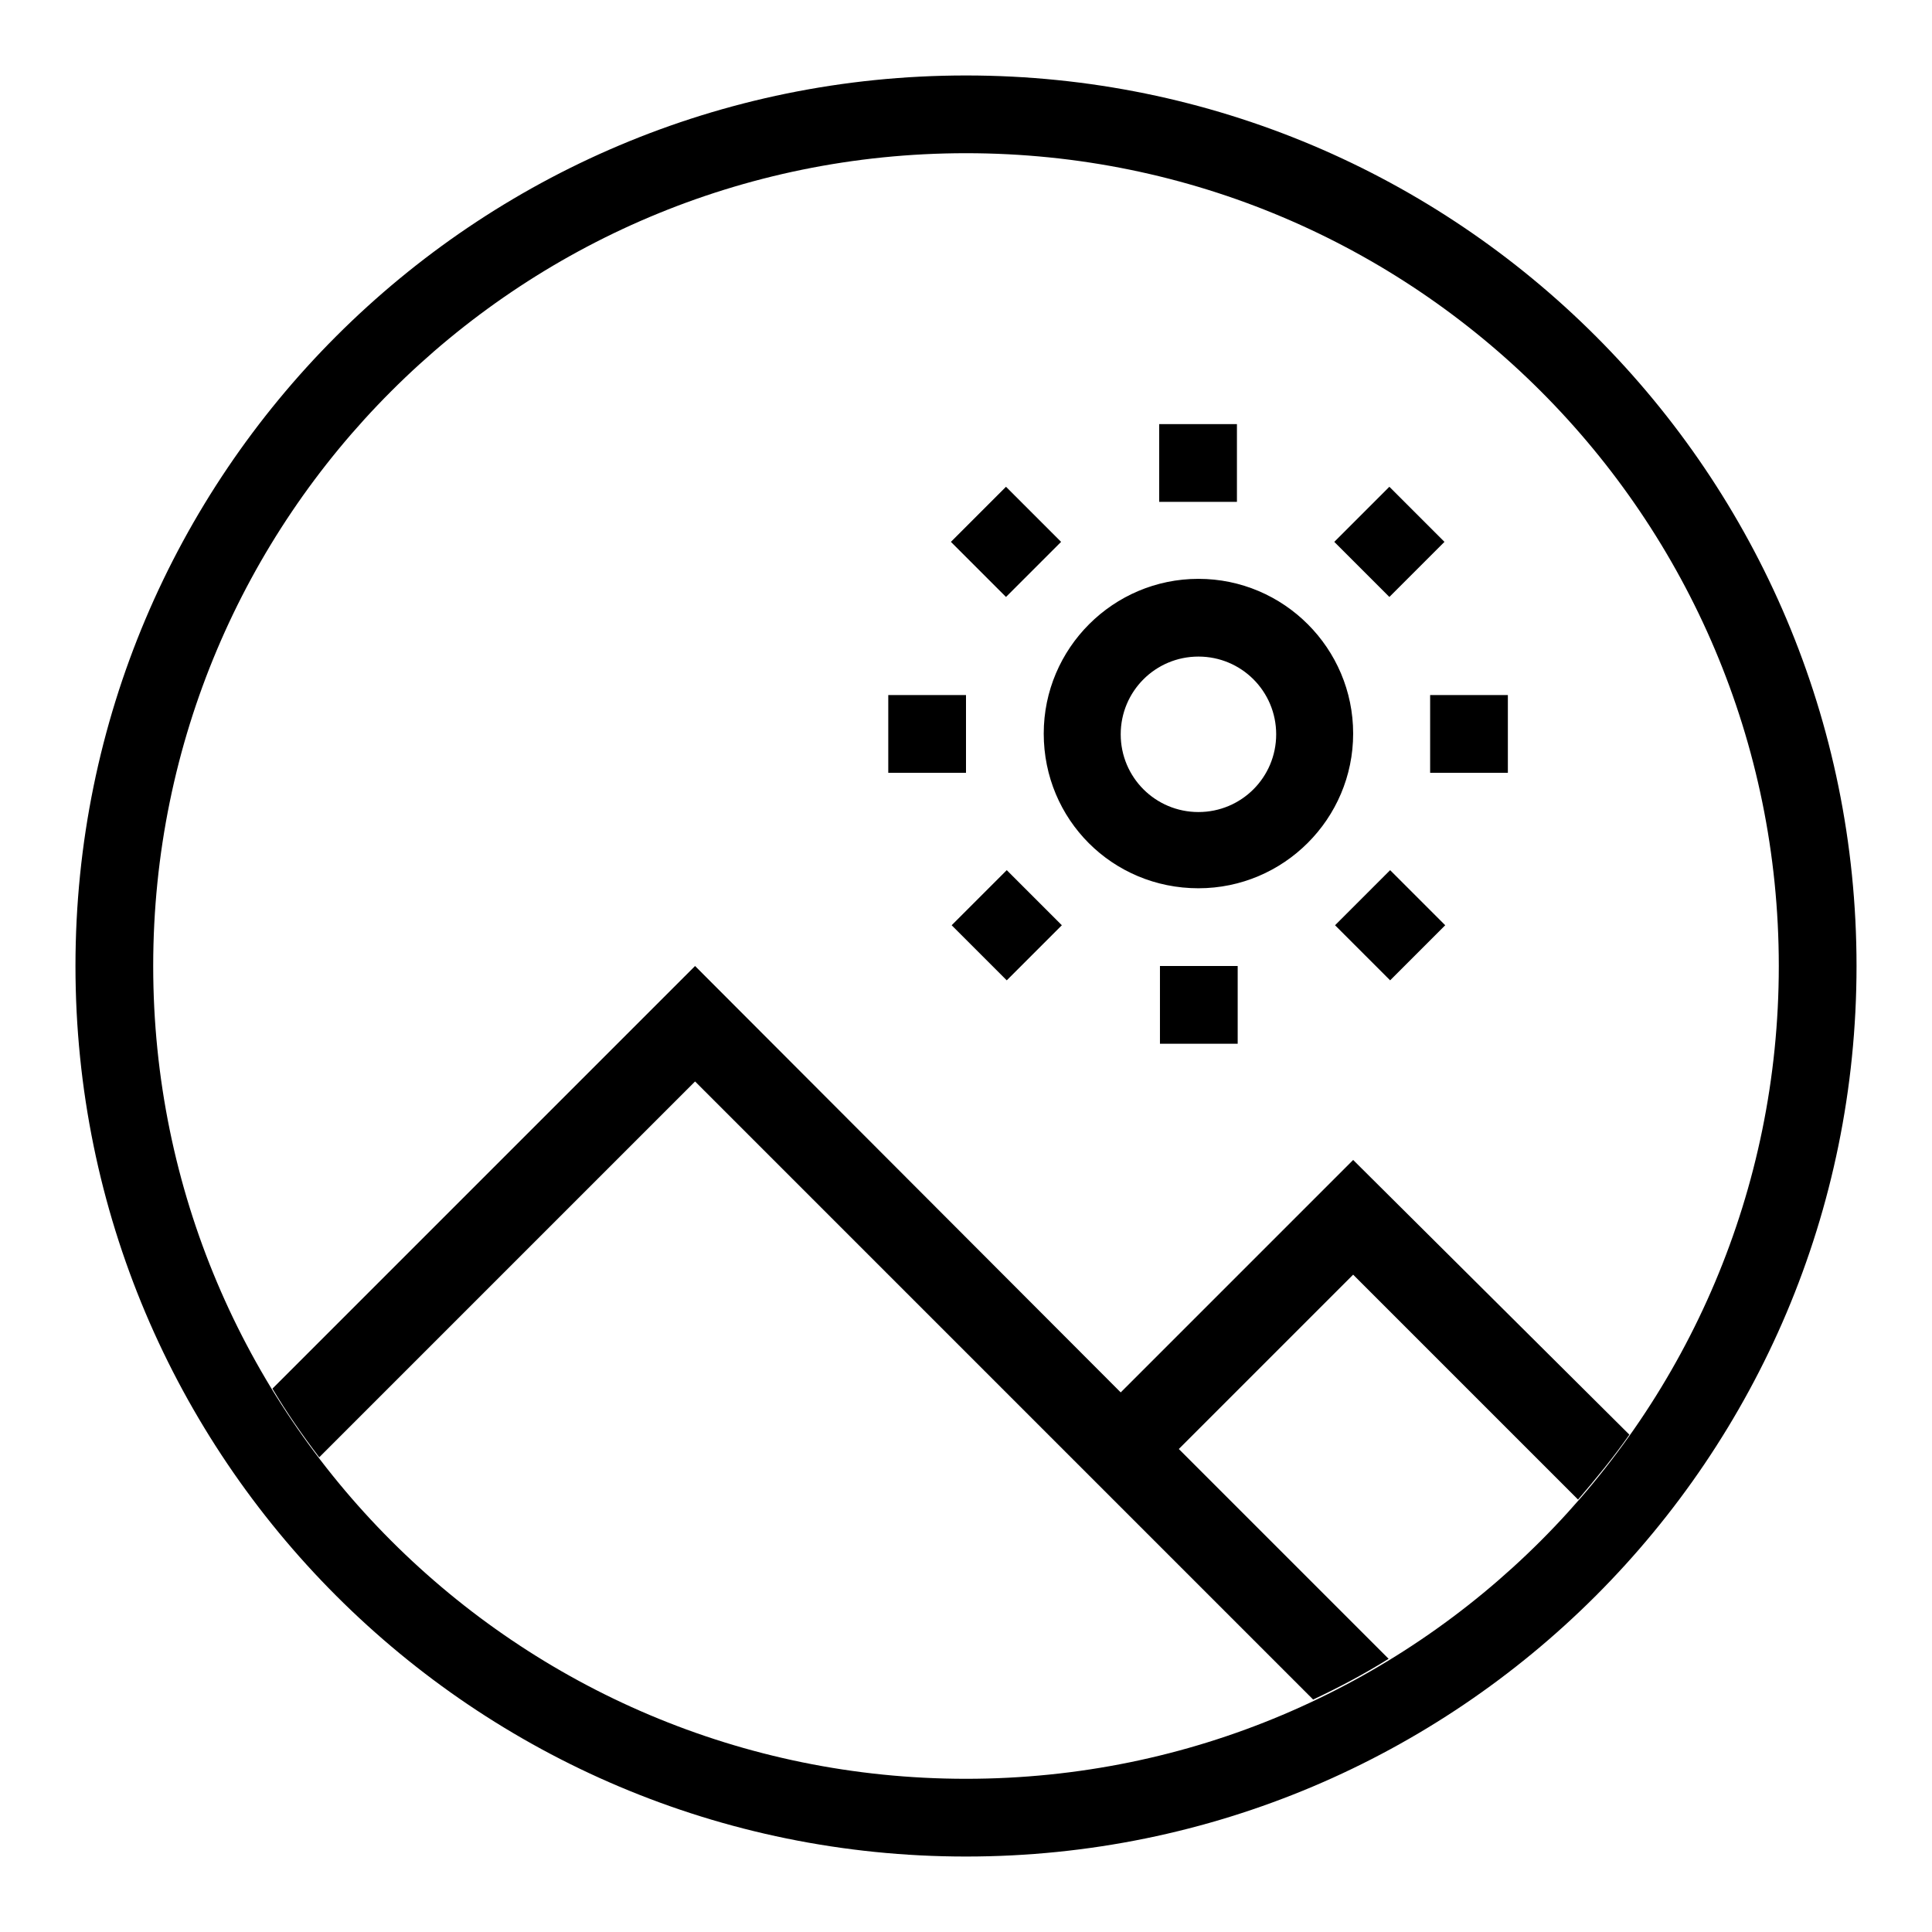 <?xml version="1.0" encoding="utf-8"?>
<!-- Svg Vector Icons : http://www.onlinewebfonts.com/icon -->
<!DOCTYPE svg PUBLIC "-//W3C//DTD SVG 1.1//EN" "http://www.w3.org/Graphics/SVG/1.1/DTD/svg11.dtd">
<svg version="1.1" xmlns="http://www.w3.org/2000/svg" xmlns:xlink="http://www.w3.org/1999/xlink" x="0px" y="0px" viewBox="0 0 256 256" enable-background="new 0 0 256 256" xml:space="preserve">
<g> <path fill="#000000" d="M163.9,56.2h-10.3v10.3h10.3V56.2z M158.8,117.7c11.3,0,20.5-9.2,20.5-20.5c0-11.3-9.2-20.5-20.5-20.5 c-11.3,0-20.5,9.2-20.5,20.5C138.3,108.6,147.4,117.7,158.8,117.7z M158.8,87c5.7,0,10.3,4.6,10.3,10.3c0,5.7-4.6,10.3-10.3,10.3 c-5.7,0-10.3-4.6-10.3-10.3C148.5,91.6,153.1,87,158.8,87z M199.8,92.1h-10.3v10.3h10.3V92.1z M191.4,71.8l-7.3-7.3l-7.3,7.3 l7.3,7.3L191.4,71.8z M176.9,122.6l7.3,7.3l7.3-7.3l-7.3-7.3L176.9,122.6z M153.7,138.3h10.3V128h-10.3V138.3z M126.1,122.6 l7.3,7.3l7.3-7.3l-7.3-7.3L126.1,122.6z M128,10C62.8,10,10,62.8,10,128c0,65.2,52.8,118,118,118c65.2,0,118-52.8,118-118 C246,62.8,193.2,10,128,10z M128,235.7c-59.5,0-107.7-48.2-107.7-107.7S68.5,20.3,128,20.3c59.5,0,107.7,48.2,107.7,107.7 S187.5,235.7,128,235.7z M128,92.1h-10.3v10.3H128V92.1z M140.6,71.8l-7.3-7.3l-7.3,7.3l7.3,7.3L140.6,71.8z M179.3,153.7 l-30.8,30.8L92.1,128l-56,56c1.9,3.2,4,6.2,6.2,9.1l49.8-49.8l81.9,81.9l0,0c3.4-1.6,6.8-3.4,10-5.4l0,0l-27.8-27.8l23.1-23.1 l29.8,29.8c2.4-2.8,4.7-5.6,6.8-8.6L179.3,153.7z"/></g>
</svg>